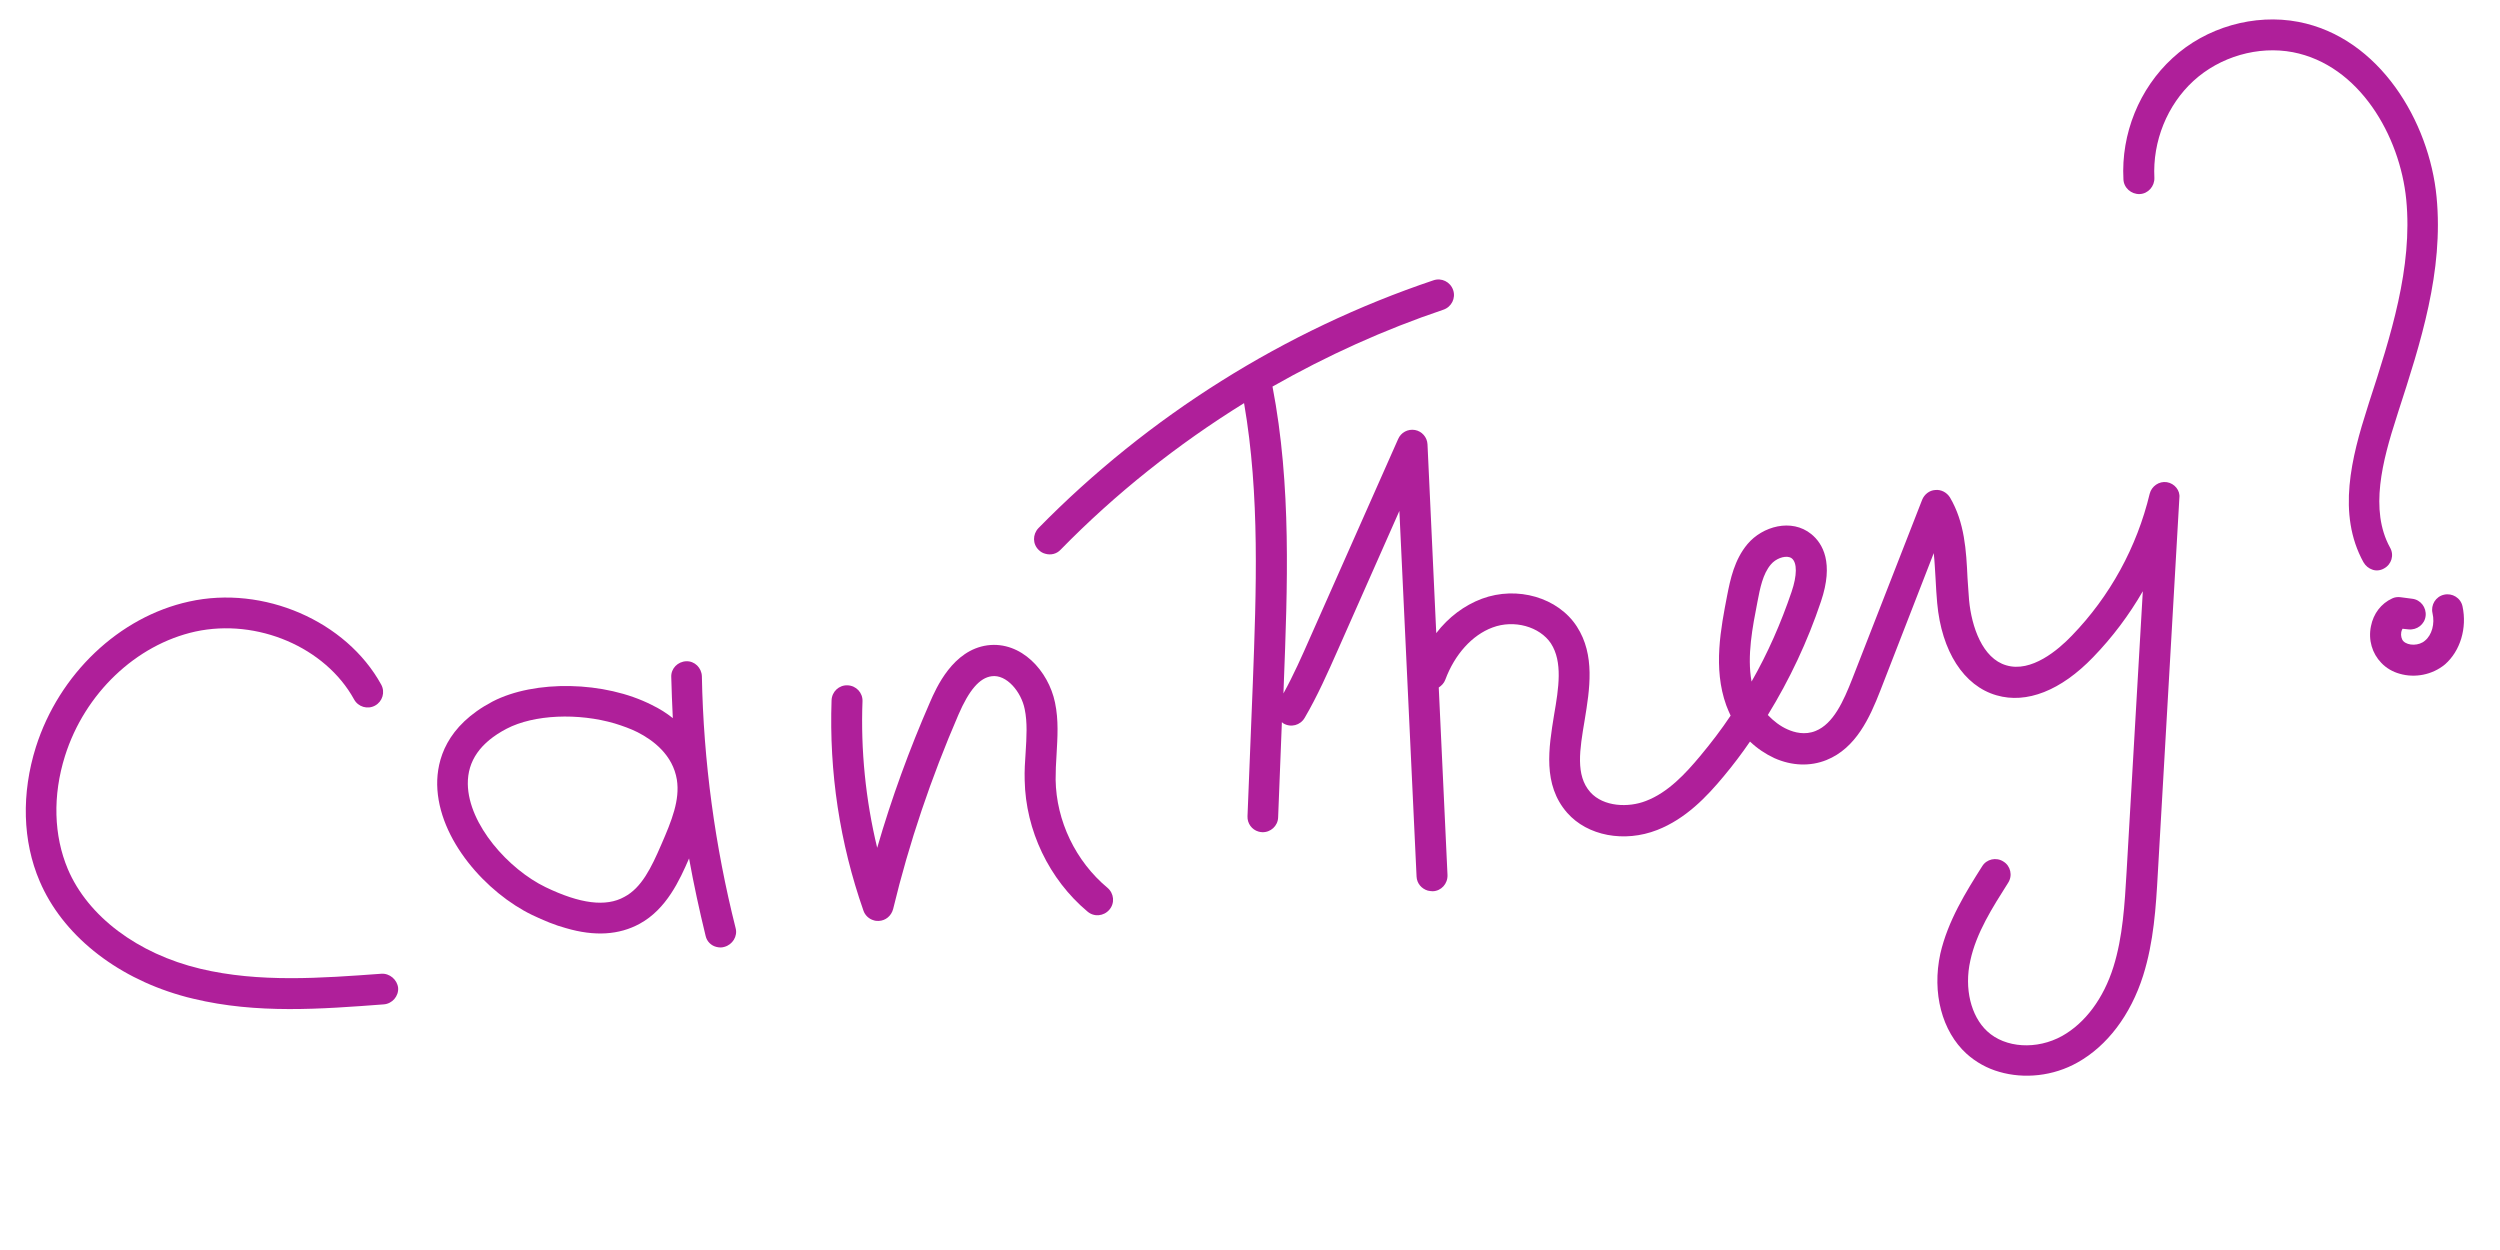 <?xml version="1.0" encoding="UTF-8"?> <svg xmlns="http://www.w3.org/2000/svg" xmlns:xlink="http://www.w3.org/1999/xlink" version="1.1" id="Layer_1" x="0px" y="0px" viewBox="0 0 800 400" style="enable-background:new 0 0 800 400;" xml:space="preserve"> <style type="text/css"> .st0{fill:#AF1F9A;} </style> <g> <path class="st0" d="M122,311.6c-19.2,1.4-39.1,2.9-57.9-1.6c-20.1-4.8-36-16.8-42.4-31.9c-4.5-10.7-4.9-23.5-0.9-36.2 c6.3-20,22.7-35.6,41.7-39.8c19.8-4.3,41.6,5,50.8,21.7c1.3,2.4,4.3,3.3,6.7,2c2.4-1.3,3.3-4.3,2-6.7 c-11.2-20.4-37.7-31.9-61.5-26.6c-22.4,4.9-41.6,23.2-49,46.5c-4.7,14.9-4.3,30.2,1.2,43c7.2,16.9,23.9,30.4,45,36.5 c1.4,0.4,2.8,0.8,4.2,1.1c20.3,4.9,40.9,3.3,60.9,1.8c2.7-0.2,4.8-2.6,4.6-5.3C127.1,313.5,124.7,311.4,122,311.6z"></path> <path class="st0" d="M224.6,216.4c-0.1-2.7-2.3-4.9-5-4.8c-2.7,0.1-4.9,2.3-4.8,5c0.1,4.4,0.3,8.8,0.5,13.2c-2-1.6-4.2-3-6.7-4.2 c-15.1-7.7-37.5-8.1-51-1.1c-14.8,7.8-17.8,18.7-17.7,26.6c0.3,17.6,15.9,34.7,30.4,41.7c3.8,1.8,7.4,3.3,10.8,4.2 c9.2,2.7,17,2.2,23.6-1.4c8.6-4.7,12.8-14,15.8-20.9c1.5,8.3,3.3,16.6,5.3,24.8c0.4,1.8,1.8,3.1,3.4,3.5c0.8,0.2,1.7,0.3,2.6,0 c2.6-0.7,4.3-3.4,3.6-6C228.8,270.8,225.1,243.6,224.6,216.4z M211.6,270.3c-3.2,7.4-6.3,13.8-11.8,16.7 c-5.9,3.3-14.2,2.2-25.2-3.1c-11.8-5.7-24.7-20-24.9-33c-0.1-7.4,4-13.3,12.4-17.7c8.8-4.6,23-5.1,34.6-1.7 c2.6,0.8,5.1,1.7,7.3,2.8c5.1,2.6,11.3,7.3,12.6,15.2C217.6,256,215,262.5,211.6,270.3z"></path> <path class="st0" d="M337.8,249.5c0-2.6,0.1-5.3,0.3-8.1c0.3-5.4,0.7-10.9-0.5-16.6c-2.1-10.1-10.8-19.7-21.6-18.3 c-11.1,1.5-16.4,13.6-18.4,18.2c-6.6,15.1-12.3,30.7-16.9,46.6c-3.7-15.3-5.3-31.3-4.7-46.9c0.1-2.7-2-5-4.8-5.1 c-2.7-0.1-5,2-5.1,4.8c-0.8,23,2.6,45.6,10.2,67.3c0.5,1.5,1.8,2.7,3.3,3.1c0.5,0.2,1.1,0.2,1.6,0.2c2.2-0.1,4-1.6,4.6-3.8 c5.1-21.2,12.2-42.1,20.9-62.2c3.4-7.9,6.8-11.8,10.6-12.3c4.8-0.7,9.5,5,10.6,10.5c0.9,4.3,0.6,9,0.3,13.9 c-0.2,2.9-0.4,5.9-0.3,8.9c0.3,16,7.8,31.7,20.1,42c2.1,1.8,5.2,1.5,7-0.6c1.8-2.1,1.5-5.2-0.6-7 C344.2,275.6,338,262.7,337.8,249.5z"></path> <path class="st0" d="M693.4,154.3c-2.5-0.4-4.9,1.3-5.5,3.7c-4.1,17.1-12.7,32.8-24.9,45.4c-4.4,4.6-13,11.9-21,9.5c0,0,0,0,0,0 c-7.6-2.2-11.1-12.3-11.9-20.9c-0.2-2.3-0.3-4.6-0.5-7.1c-0.4-8.7-0.9-17.7-5.6-25.7c-1-1.6-2.8-2.6-4.7-2.4 c-1.9,0.1-3.5,1.4-4.2,3.1l-22.4,57.4c-2.8,7.1-6,14.3-11.7,16.6c-3.4,1.4-6.8,0.5-9-0.5c-2.3-1-4.5-2.7-6.3-4.6 c7-11.4,12.7-23.5,17-36.3c4.2-12.4,0.6-18.6-3.1-21.6c-6.3-5.1-15.6-2.5-20.4,3.2c-4.2,5-5.5,11.3-6.5,16.4 c-2,10.4-4.6,23.3-0.3,35.2c0.4,1.1,0.9,2.2,1.4,3.3c-3,4.5-6.3,8.8-9.8,13c-4.6,5.5-10.2,11.6-17.3,14.3 c-5.6,2.2-13.6,1.9-17.8-2.8c-4.8-5.4-3.4-13.6-1.8-23.1c1.6-9.8,3.4-20.8-2.5-29.9c-6-9.3-19.1-13.1-30.4-8.9 c-5.6,2.1-10.7,5.9-14.6,11l-2.8-60.4c-0.1-2.3-1.8-4.2-4-4.6c-2.3-0.4-4.5,0.8-5.4,2.9l-28.2,63.6c-2.6,5.9-5.3,12-8.5,17.8 l0.1-2.7c1.2-31.4,2.5-63.8-3.6-95.5c17.4-9.9,35.7-18.2,54.7-24.6c2.6-0.9,4-3.7,3.1-6.3c-0.9-2.6-3.7-4-6.3-3.1 c-47.6,16-91.3,43.5-126.4,79.3c-1.9,2-1.9,5.1,0.1,7c0.6,0.6,1.3,1,2.1,1.2c1.7,0.5,3.6,0.1,4.9-1.3c17.6-18,37.4-33.7,58.7-46.9 c5.1,29.5,3.9,60.1,2.8,89.7l-1.7,42.5c-0.1,2.3,1.4,4.3,3.5,4.9c0.4,0.1,0.8,0.2,1.2,0.2c2.7,0.1,5-2,5.1-4.7l1.2-30.5 c0.2,0.1,0.3,0.3,0.5,0.4c2.4,1.4,5.4,0.6,6.8-1.8c4.1-7,7.4-14.5,10.6-21.7l19.7-44.5l5.5,117c0.1,2.2,1.6,3.9,3.6,4.5 c0.5,0.1,1.1,0.2,1.6,0.2c2.7-0.1,4.8-2.4,4.7-5.2l-2.8-60c0.9-0.6,1.7-1.4,2.1-2.5c3-8.1,8.6-14.3,15.1-16.7 c6.9-2.6,15.1-0.3,18.7,5.1c3.8,5.9,2.5,14.2,1,22.9c-1.7,10.5-3.7,22.3,4.2,31.3c6.5,7.4,18.3,9.6,28.8,5.5 c9.2-3.6,15.9-10.7,21.3-17.2c3-3.6,5.8-7.3,8.4-11.1c2.3,2.2,5,4,7.8,5.3c5.6,2.5,11.5,2.7,16.7,0.6c9.4-3.8,13.8-13.5,17.2-22.2 l17.1-44c0.3,2.7,0.4,5.6,0.6,8.5c0.1,2.5,0.3,5,0.5,7.5c1.4,15.4,8.5,26.5,19,29.5c0,0,0,0,0,0c9.6,2.8,20.6-1.5,30.9-12.2 c6.2-6.4,11.5-13.5,15.9-21.1l-5.2,89.9c-0.6,10.2-1.2,20.7-4.2,30.3c-3.2,10.2-9.1,18-16.4,22.1c-8.1,4.5-18.2,3.9-24-1.5 c-5.2-4.8-7.4-13.7-5.4-22.6c1.9-8.9,7.1-17,12.1-24.9c1.5-2.3,0.8-5.4-1.5-6.8c-2.3-1.5-5.4-0.8-6.8,1.5c-5.2,8.2-11,17.5-13.4,28 c-2.7,12.5,0.5,24.8,8.4,32c3,2.7,6.6,4.7,10.5,5.8c7.9,2.3,17.2,1.4,25-3c9.5-5.3,17-15.2,21-27.8c3.4-10.8,4.1-21.9,4.7-32.7 l6.9-120.2C697.7,157,695.9,154.7,693.4,154.3z M562.4,192.5c0.8-4.2,1.7-8.9,4.3-11.9c1.5-1.8,4.2-2.8,5.9-2.3 c0.3,0.1,0.6,0.2,0.8,0.4c1.7,1.4,1.7,5.4-0.1,10.7c-3.4,10-7.6,19.6-12.8,28.7C559,209.9,560.8,200.7,562.4,192.5z"></path> <path class="st0" d="M762.9,181.9c2.4-1.3,3.3-4.3,1.9-6.7c-6.6-12-2.4-27.8,2.1-41.7l0.5-1.6c7.2-22.2,14.6-45.1,12.3-68.9 c-2.3-24-18.2-51-44.2-56c-14.1-2.7-29.6,1.7-40.3,11.6c-10.6,9.7-16.5,24.2-15.7,38.8c0.1,2.7,2.5,4.8,5.2,4.7 c2.7-0.1,4.8-2.5,4.7-5.2c-0.6-11.7,4.1-23.3,12.5-31c8.5-7.8,20.7-11.3,31.8-9.2c21.3,4.1,34.3,26.8,36.3,47.2 c2.1,21.7-5,43.7-11.9,64.9l-0.5,1.6c-5.1,15.9-9.8,34.1-1.3,49.5c0.7,1.2,1.7,2,2.9,2.4C760.3,182.7,761.7,182.6,762.9,181.9z"></path> <path class="st0" d="M788,194c-0.6-2.7-3.3-4.3-5.9-3.7c-2.7,0.6-4.3,3.3-3.7,5.9c0.8,3.4-0.2,7-2.4,8.8c-1.9,1.7-5.4,1.7-6.9,0.2 c-0.6-0.6-0.9-1.8-0.7-2.9c0-0.2,0.2-0.7,0.4-1.1l1.9,0.2c2.7,0.3,5.2-1.6,5.5-4.3c0.3-2.7-1.6-5.2-4.3-5.5l-3.8-0.5 c-0.9-0.1-1.8,0-2.6,0.4c-3.5,1.6-6,4.8-6.8,8.9c-0.9,4.4,0.4,8.7,3.3,11.7c1.6,1.7,3.7,2.9,5.9,3.5c4.8,1.4,10.4,0.4,14.5-3 C787.3,208.3,789.5,201,788,194z"></path> </g> </svg> 